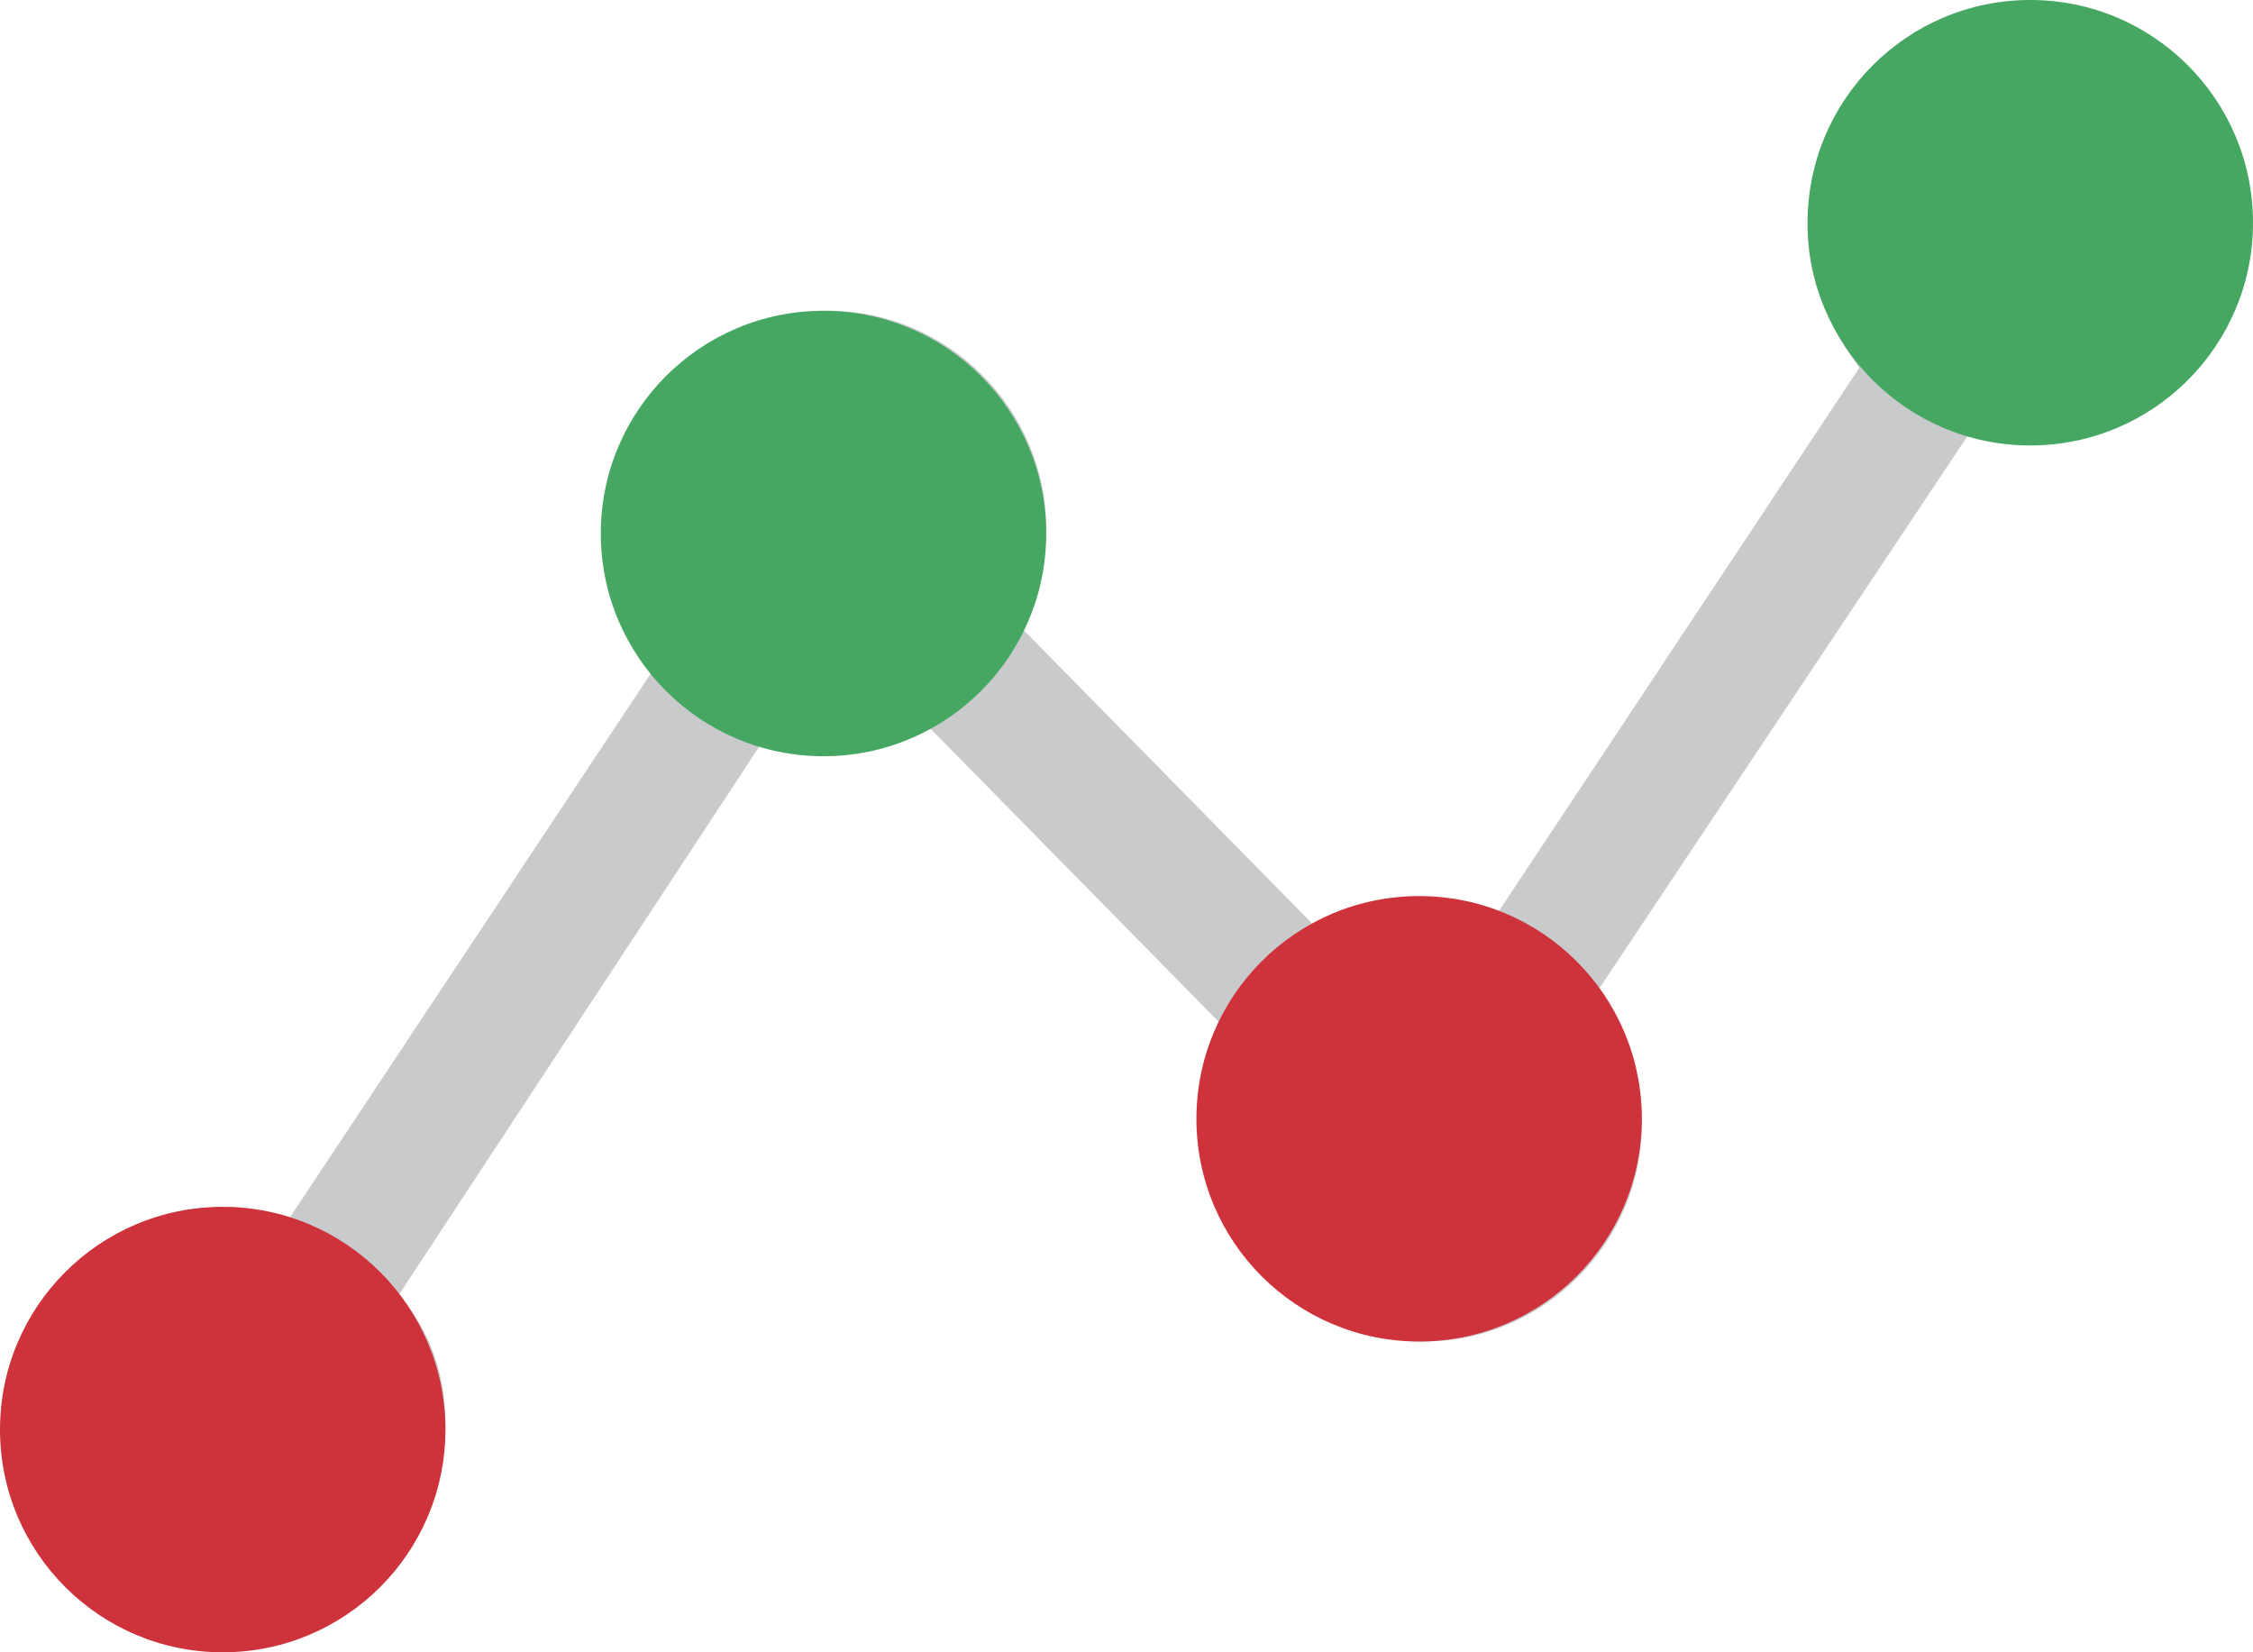 <?xml version="1.0" encoding="UTF-8"?> <svg xmlns="http://www.w3.org/2000/svg" xmlns:xlink="http://www.w3.org/1999/xlink" version="1.1" id="Layer_1" x="0px" y="0px" viewBox="0 0 43.5 31.9" style="enable-background:new 0 0 43.5 31.9;" xml:space="preserve"> <style type="text/css"> .st0{fill:#C9CACC;} .st1{fill:#45A762;} .st2{fill:#CE323A;} </style> <g> <path class="st0" d="M39.1,0.2c-2.3,0-4.2,1.9-4.2,4.2c0,1,0.4,1.9,1,2.7l-7.1,10.7c-0.4-0.1-0.8-0.2-1.2-0.2c-0.7,0-1.4,0.2-2,0.5 l-5.9-6c0.3-0.6,0.5-1.2,0.5-1.9C20.2,7.9,18.3,6,16,6c-2.3,0-4.2,1.9-4.2,4.2c0,1,0.3,1.9,0.9,2.6L5.6,23.5 c-0.4-0.1-0.8-0.2-1.2-0.2c-2.3,0-4.2,1.9-4.2,4.2c0,2.3,1.9,4.2,4.2,4.2s4.2-1.9,4.2-4.2c0-1-0.3-1.8-0.9-2.5l7.1-10.8 c0.4,0.1,0.7,0.2,1.1,0.2c0.7,0,1.3-0.2,1.9-0.5l5.9,6c-0.3,0.6-0.4,1.2-0.4,1.8c0,2.3,1.9,4.2,4.2,4.2s4.2-1.9,4.2-4.2 c0-1-0.3-1.8-0.9-2.5L38,8.4c0.3,0.1,0.7,0.1,1,0.1c2.3,0,4.2-1.9,4.2-4.2S41.4,0.2,39.1,0.2z"></path> <circle class="st1" cx="39.2" cy="4.3" r="4.3"></circle> <circle class="st2" cx="27.4" cy="21.6" r="4.3"></circle> <circle class="st2" cx="4.3" cy="27.6" r="4.3"></circle> <circle class="st1" cx="15.9" cy="10.3" r="4.3"></circle> </g> </svg> 